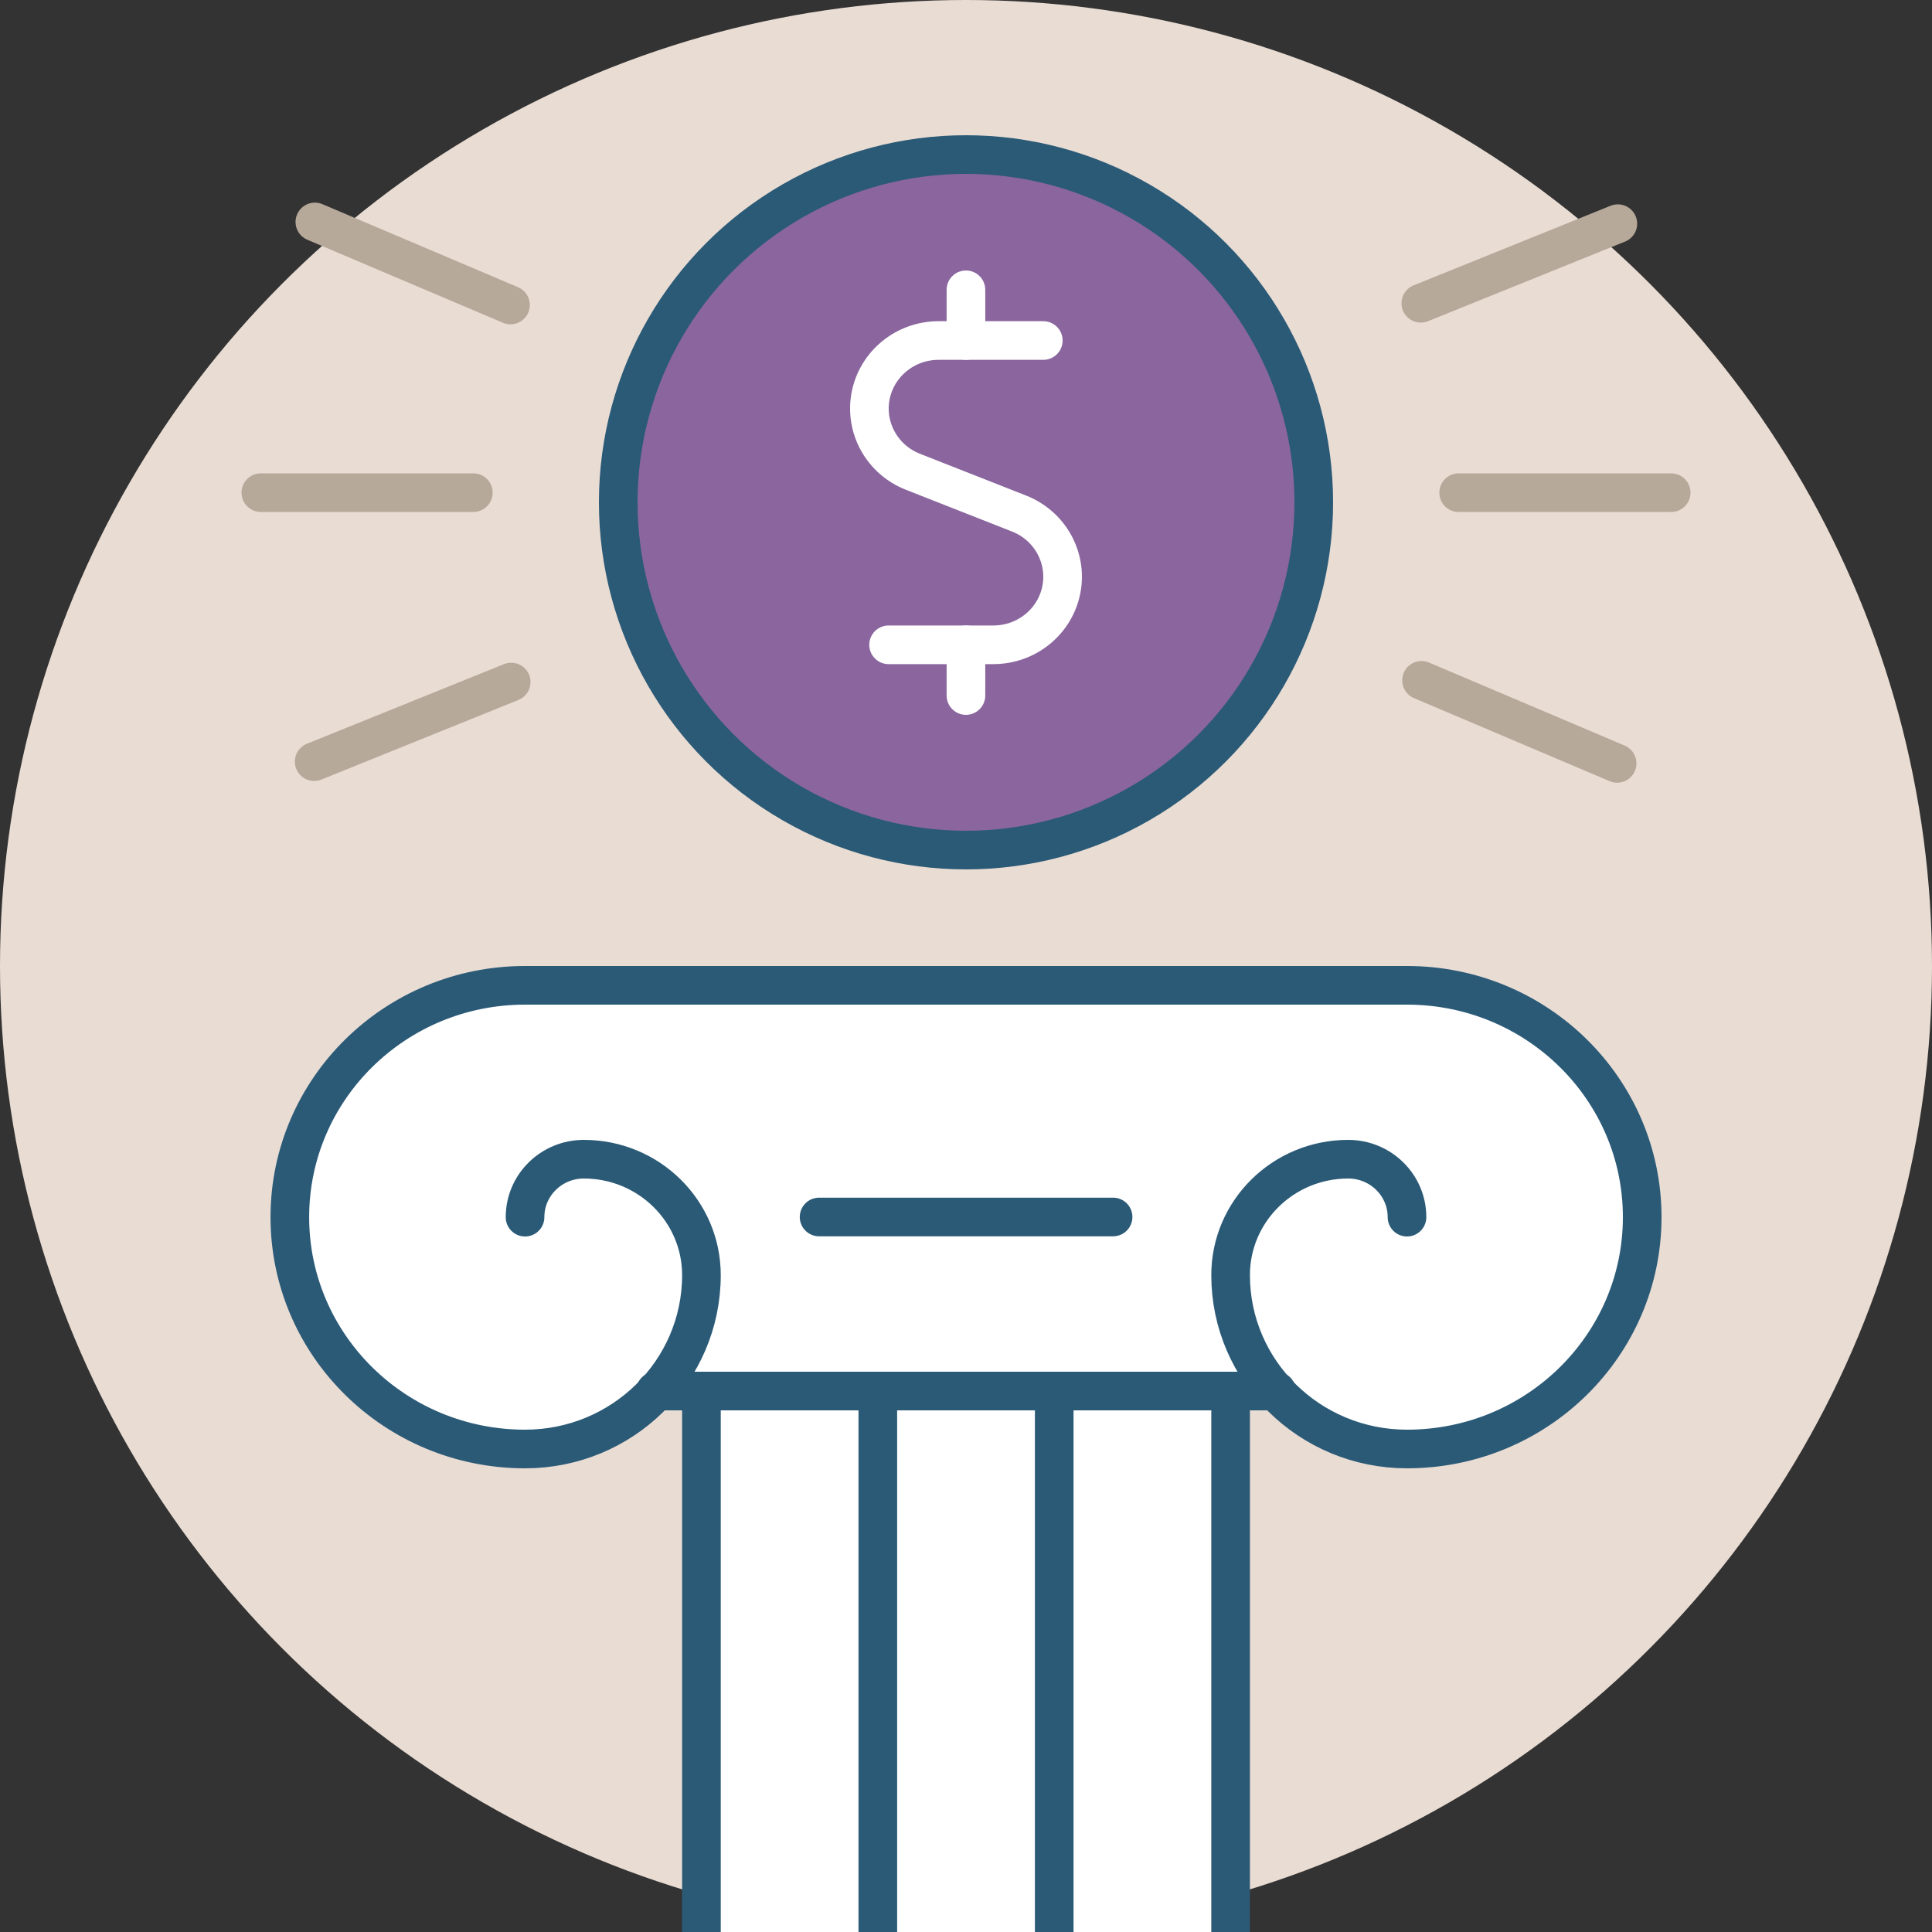 <?xml version="1.0" encoding="UTF-8"?>
<svg width="100px" height="100px" viewBox="0 0 100 100" version="1.1" xmlns="http://www.w3.org/2000/svg" xmlns:xlink="http://www.w3.org/1999/xlink">
    <rect x="0" y="0" width="100" height="100" fill="#333333" stroke="none"/>
    <title>Stability</title>
    <g id="Stability" stroke="none" stroke-width="1" fill="none" fill-rule="evenodd">
        <circle id="Oval" fill="#E9DCD3" cx="50" cy="50" r="50"></circle>
        <circle id="Oval" stroke="#2B5A77" stroke-width="2" fill="#8A659E" cx="50" cy="26" r="18"></circle>
        <line x1="49.997" y1="17.625" x2="49.997" y2="15" id="Path-Copy-14" stroke="#FFFFFF" stroke-width="2" stroke-linecap="round" stroke-linejoin="round"></line>
        <path d="M54.001,17.625 L48.58,17.625 C46.865,17.626 45.391,18.823 45.065,20.479 C44.74,22.135 45.654,23.786 47.245,24.416 L52.755,26.584 C54.346,27.214 55.26,28.865 54.935,30.521 C54.609,32.177 53.135,33.374 51.42,33.375 L45.993,33.375" id="Path-Copy-15" stroke="#FFFFFF" stroke-width="2" stroke-linecap="round" stroke-linejoin="round"></path>
        <line x1="49.997" y1="36" x2="49.997" y2="33.375" id="Path-Copy-16" stroke="#FFFFFF" stroke-width="2" stroke-linecap="round" stroke-linejoin="round"></line>
        <path d="M72.826,51 L27.176,51 C20.452,51 15.002,56.373 15.002,63 C15.002,69.627 20.452,75 27.176,75 C29.761,75.002 32.226,73.922 33.956,72.027 L66.024,72 C67.754,73.911 70.229,75.002 72.826,75 C79.55,75 85,69.627 85,63 C85,56.373 79.55,51 72.826,51 Z" id="Path" fill="#FFFFFF" fill-rule="nonzero"></path>
        <path d="M72.826,65.961 C70.229,65.964 67.753,64.872 66.024,62.961 L33.962,63 C32.229,64.892 29.762,65.968 27.176,65.961 C22.224,65.951 17.772,62.986 15.915,58.461 C14.37,62.16 14.8,66.375 17.062,69.697 C19.323,73.018 23.117,75.008 27.176,75 C29.761,75.002 32.226,73.922 33.956,72.027 L66.024,72 C67.754,73.911 70.229,75.002 72.826,75 C76.875,75.004 80.659,73.02 82.918,69.709 C85.178,66.398 85.616,62.195 84.087,58.5 C82.218,63.009 77.768,65.958 72.826,65.961 Z" id="Path" fill="#FFFFFF" fill-rule="nonzero"></path>
        <line x1="75.5" y1="25.5" x2="86.5" y2="25.5" id="Line" stroke="#B7A99A" stroke-width="2" stroke-linecap="round"></line>
        <rect id="Rectangle" fill="#FFFFFF" fill-rule="nonzero" x="36.306" y="72" width="27.391" height="48"></rect>
        <path d="M72.826,63 C72.826,61.343 71.464,60 69.783,60 C66.421,60 63.696,62.686 63.696,66 C63.696,70.971 67.784,75 72.826,75 C79.55,75 85,69.627 85,63 C85,56.373 79.55,51 72.826,51 L27.176,51 C20.452,51 15.002,56.373 15.002,63 C15.002,69.627 20.452,75 27.176,75 C32.218,75 36.306,70.971 36.306,66 C36.306,62.686 33.581,60 30.219,60 C28.538,60 27.176,61.343 27.176,63" id="Path" stroke="#2B5A77" stroke-width="2" stroke-linecap="round" stroke-linejoin="round"></path>
        <line x1="36.306" y1="72" x2="36.306" y2="120" id="Path" stroke="#2B5A77" stroke-width="2" stroke-linecap="round" stroke-linejoin="round"></line>
        <line x1="63.696" y1="72" x2="63.696" y2="120" id="Path" stroke="#2B5A77" stroke-width="2" stroke-linecap="round" stroke-linejoin="round"></line>
        <line x1="45.436" y1="72" x2="45.436" y2="120" id="Path" stroke="#2B5A77" stroke-width="2" stroke-linecap="round" stroke-linejoin="round"></line>
        <line x1="54.566" y1="72" x2="54.566" y2="120" id="Path" stroke="#2B5A77" stroke-width="2" stroke-linecap="round" stroke-linejoin="round"></line>
        <line x1="33.929" y1="72" x2="66.073" y2="72" id="Path" stroke="#2B5A77" stroke-width="2" stroke-linecap="round" stroke-linejoin="round"></line>
        <line x1="42.396" y1="62.991" x2="57.613" y2="62.991" id="Path" stroke="#2B5A77" stroke-width="2" stroke-linecap="round" stroke-linejoin="round"></line>
        <line x1="73.14" y1="37.363" x2="84.14" y2="37.363" id="Line" stroke="#B7A99A" stroke-width="2" stroke-linecap="round" transform="translate(78.64, 37.363) rotate(23) translate(-78.64, -37.363) "></line>
        <line x1="15.86" y1="37.363" x2="26.86" y2="37.363" id="Line" stroke="#B7A99A" stroke-width="2" stroke-linecap="round" transform="translate(21.36, 37.363) rotate(158) translate(-21.36, -37.363) "></line>
        <line x1="13.5" y1="25.5" x2="24.5" y2="25.5" id="Line" stroke="#B7A99A" stroke-width="2" stroke-linecap="round" transform="translate(19, 25.5) rotate(180) translate(-19, -25.5) "></line>
        <line x1="15.86" y1="13.637" x2="26.86" y2="13.637" id="Line" stroke="#B7A99A" stroke-width="2" stroke-linecap="round" transform="translate(21.36, 13.637) rotate(203) translate(-21.36, -13.637) "></line>
        <line x1="73.14" y1="13.637" x2="84.14" y2="13.637" id="Line" stroke="#B7A99A" stroke-width="2" stroke-linecap="round" transform="translate(78.64, 13.637) rotate(338) translate(-78.64, -13.637) "></line>
    </g>
</svg>